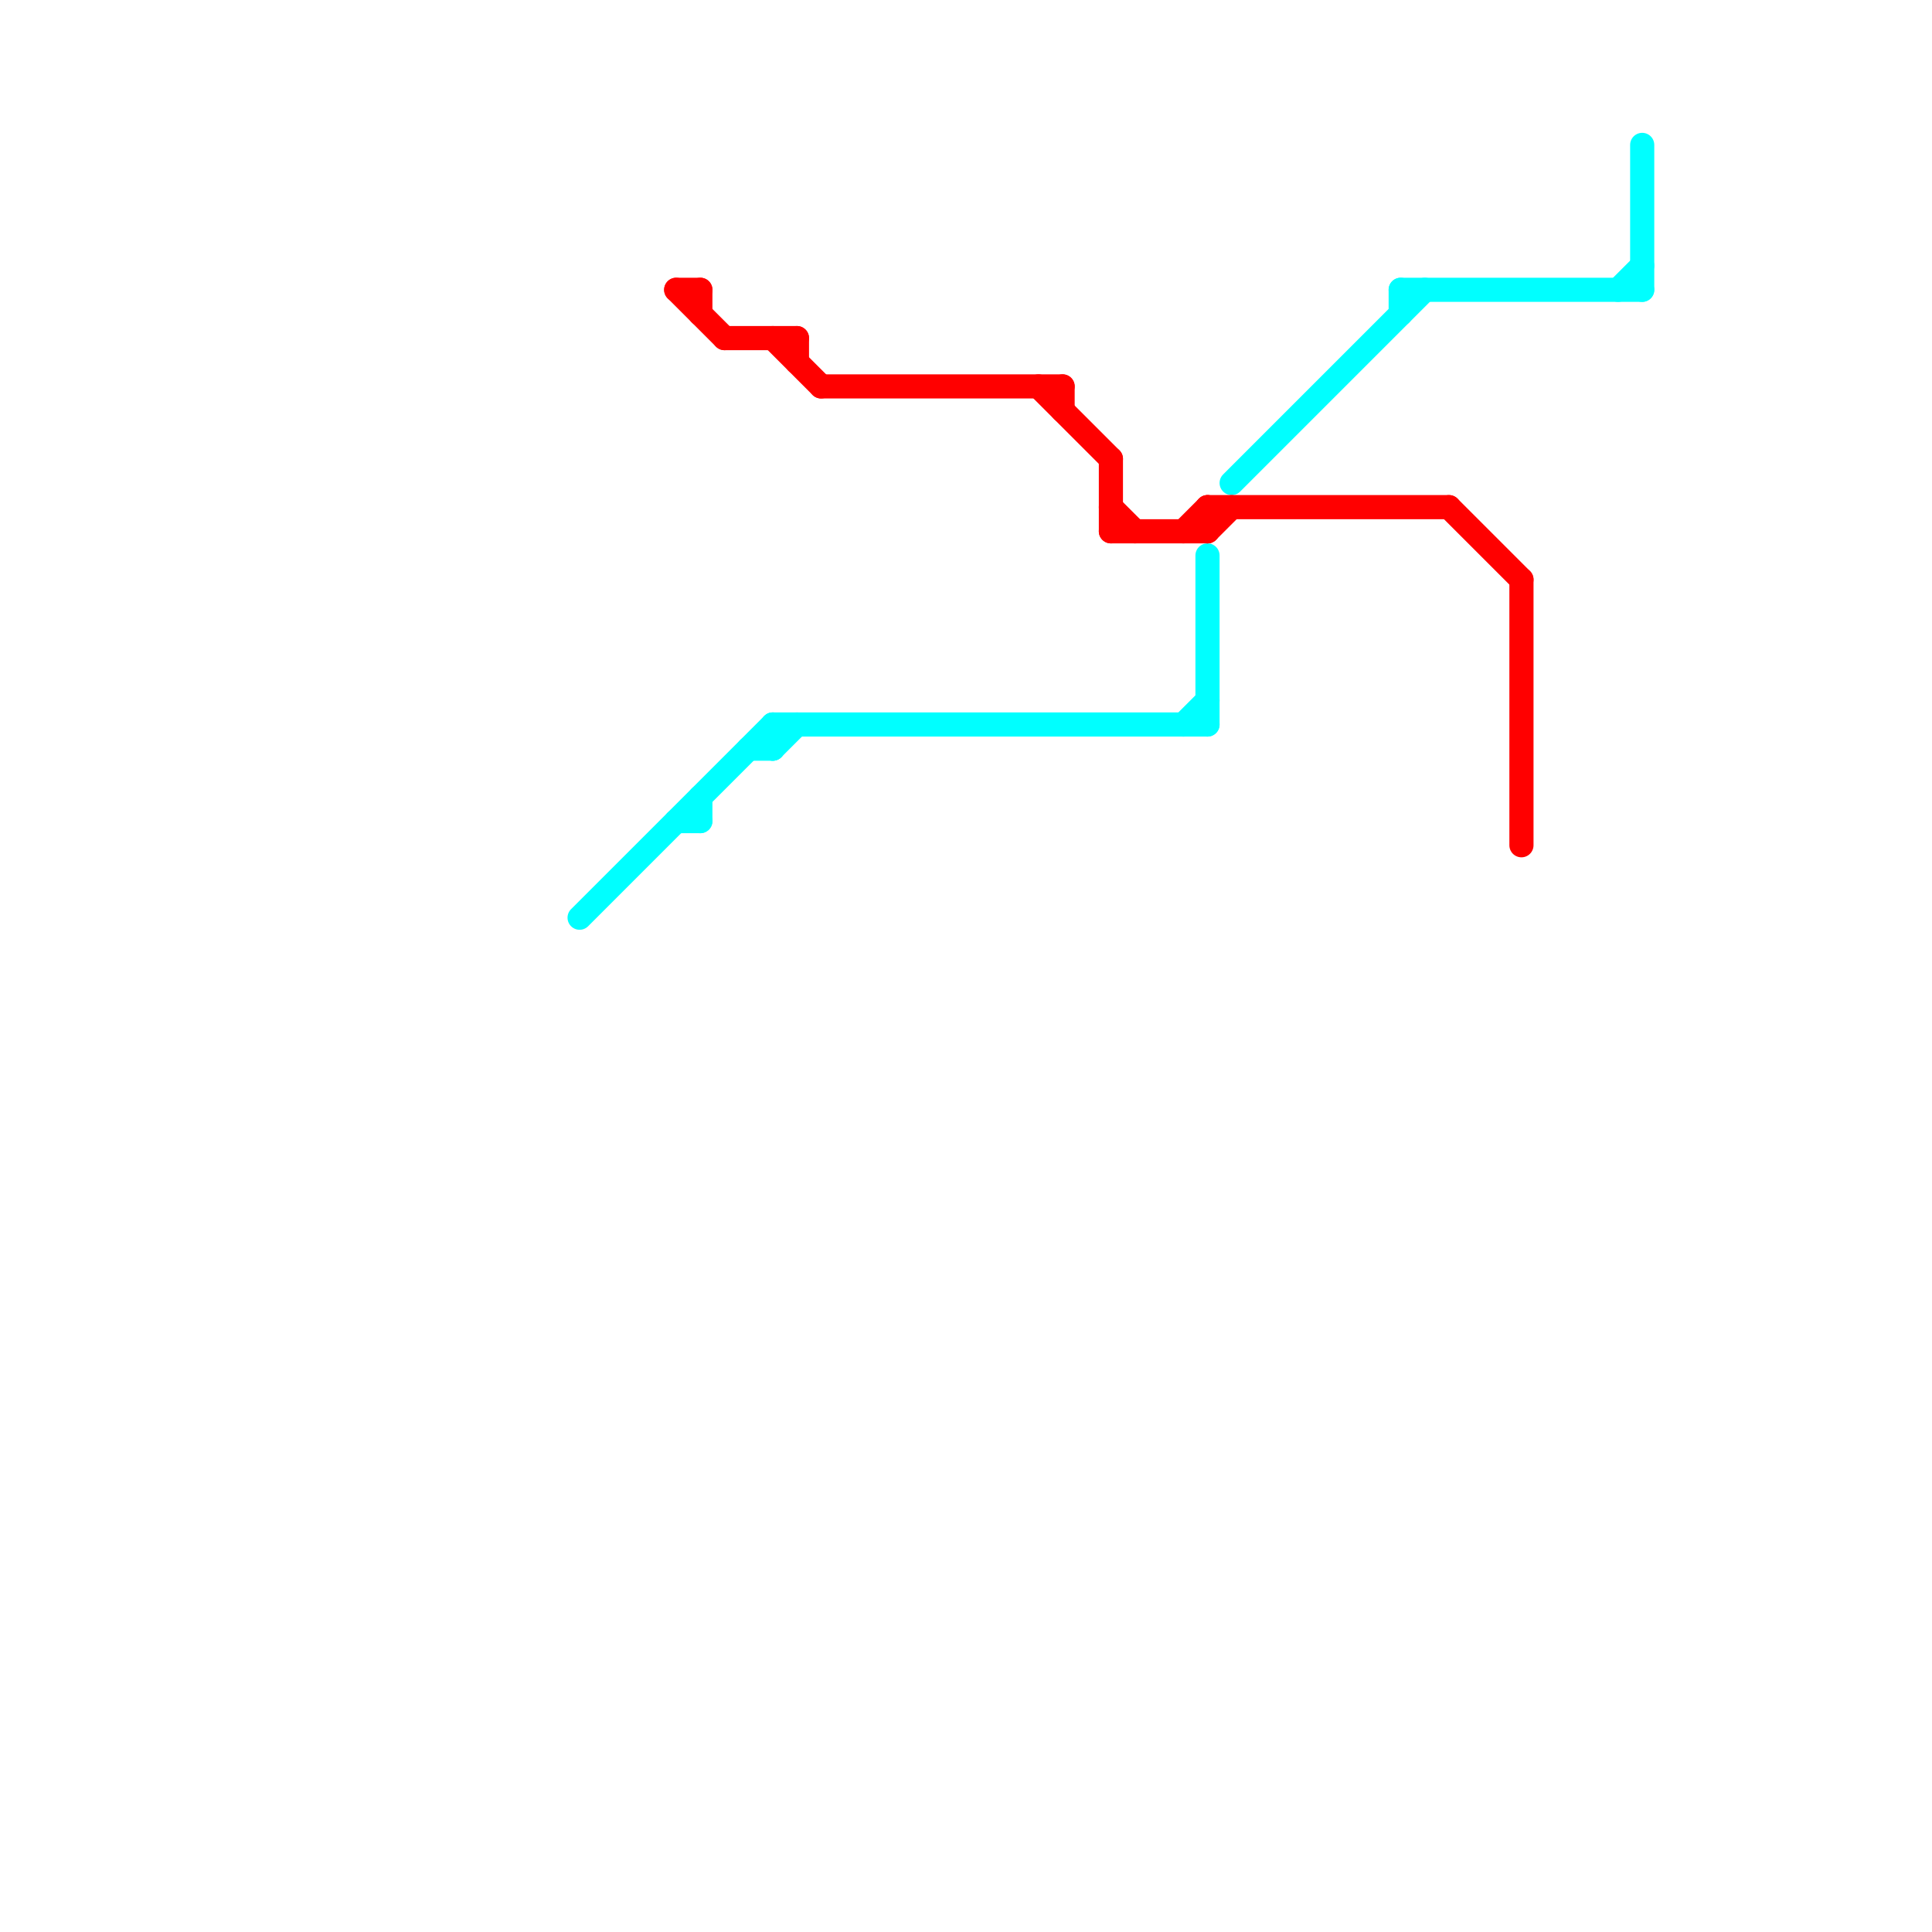 
<svg version="1.1" xmlns="http://www.w3.org/2000/svg" viewBox="0 0 80 80">
<style>text { font: 1px Helvetica; font-weight: 600; white-space: pre; dominant-baseline: central; } line { stroke-width: 1; fill: none; stroke-linecap: round; stroke-linejoin: round; } .c0 { stroke: #00ffff } .c1 { stroke: #ff0000 }</style><defs><g id="wm-xf"><circle r="1.2" fill="#000"/><circle r="0.9" fill="#fff"/><circle r="0.6" fill="#000"/><circle r="0.3" fill="#fff"/></g><g id="wm"><circle r="0.6" fill="#000"/><circle r="0.3" fill="#fff"/></g></defs><line class="c0" x1="67" y1="12" x2="68" y2="11"/><line class="c0" x1="32" y1="30" x2="32" y2="31"/><line class="c0" x1="29" y1="33" x2="29" y2="34"/><line class="c0" x1="58" y1="12" x2="58" y2="13"/><line class="c0" x1="24" y1="38" x2="32" y2="30"/><line class="c0" x1="49" y1="30" x2="50" y2="29"/><line class="c0" x1="68" y1="6" x2="68" y2="12"/><line class="c0" x1="32" y1="31" x2="33" y2="30"/><line class="c0" x1="32" y1="30" x2="50" y2="30"/><line class="c0" x1="28" y1="34" x2="29" y2="34"/><line class="c0" x1="31" y1="31" x2="32" y2="31"/><line class="c0" x1="58" y1="12" x2="68" y2="12"/><line class="c0" x1="51" y1="20" x2="59" y2="12"/><line class="c0" x1="50" y1="23" x2="50" y2="30"/><line class="c1" x1="50" y1="22" x2="51" y2="21"/><line class="c1" x1="28" y1="12" x2="30" y2="14"/><line class="c1" x1="29" y1="12" x2="29" y2="13"/><line class="c1" x1="46" y1="21" x2="47" y2="22"/><line class="c1" x1="43" y1="16" x2="46" y2="19"/><line class="c1" x1="49" y1="22" x2="50" y2="21"/><line class="c1" x1="32" y1="14" x2="34" y2="16"/><line class="c1" x1="60" y1="21" x2="63" y2="24"/><line class="c1" x1="50" y1="21" x2="50" y2="22"/><line class="c1" x1="63" y1="24" x2="63" y2="35"/><line class="c1" x1="28" y1="12" x2="29" y2="12"/><line class="c1" x1="50" y1="21" x2="60" y2="21"/><line class="c1" x1="46" y1="22" x2="50" y2="22"/><line class="c1" x1="33" y1="14" x2="33" y2="15"/><line class="c1" x1="44" y1="16" x2="44" y2="17"/><line class="c1" x1="34" y1="16" x2="44" y2="16"/><line class="c1" x1="46" y1="19" x2="46" y2="22"/><line class="c1" x1="30" y1="14" x2="33" y2="14"/>
</svg>

